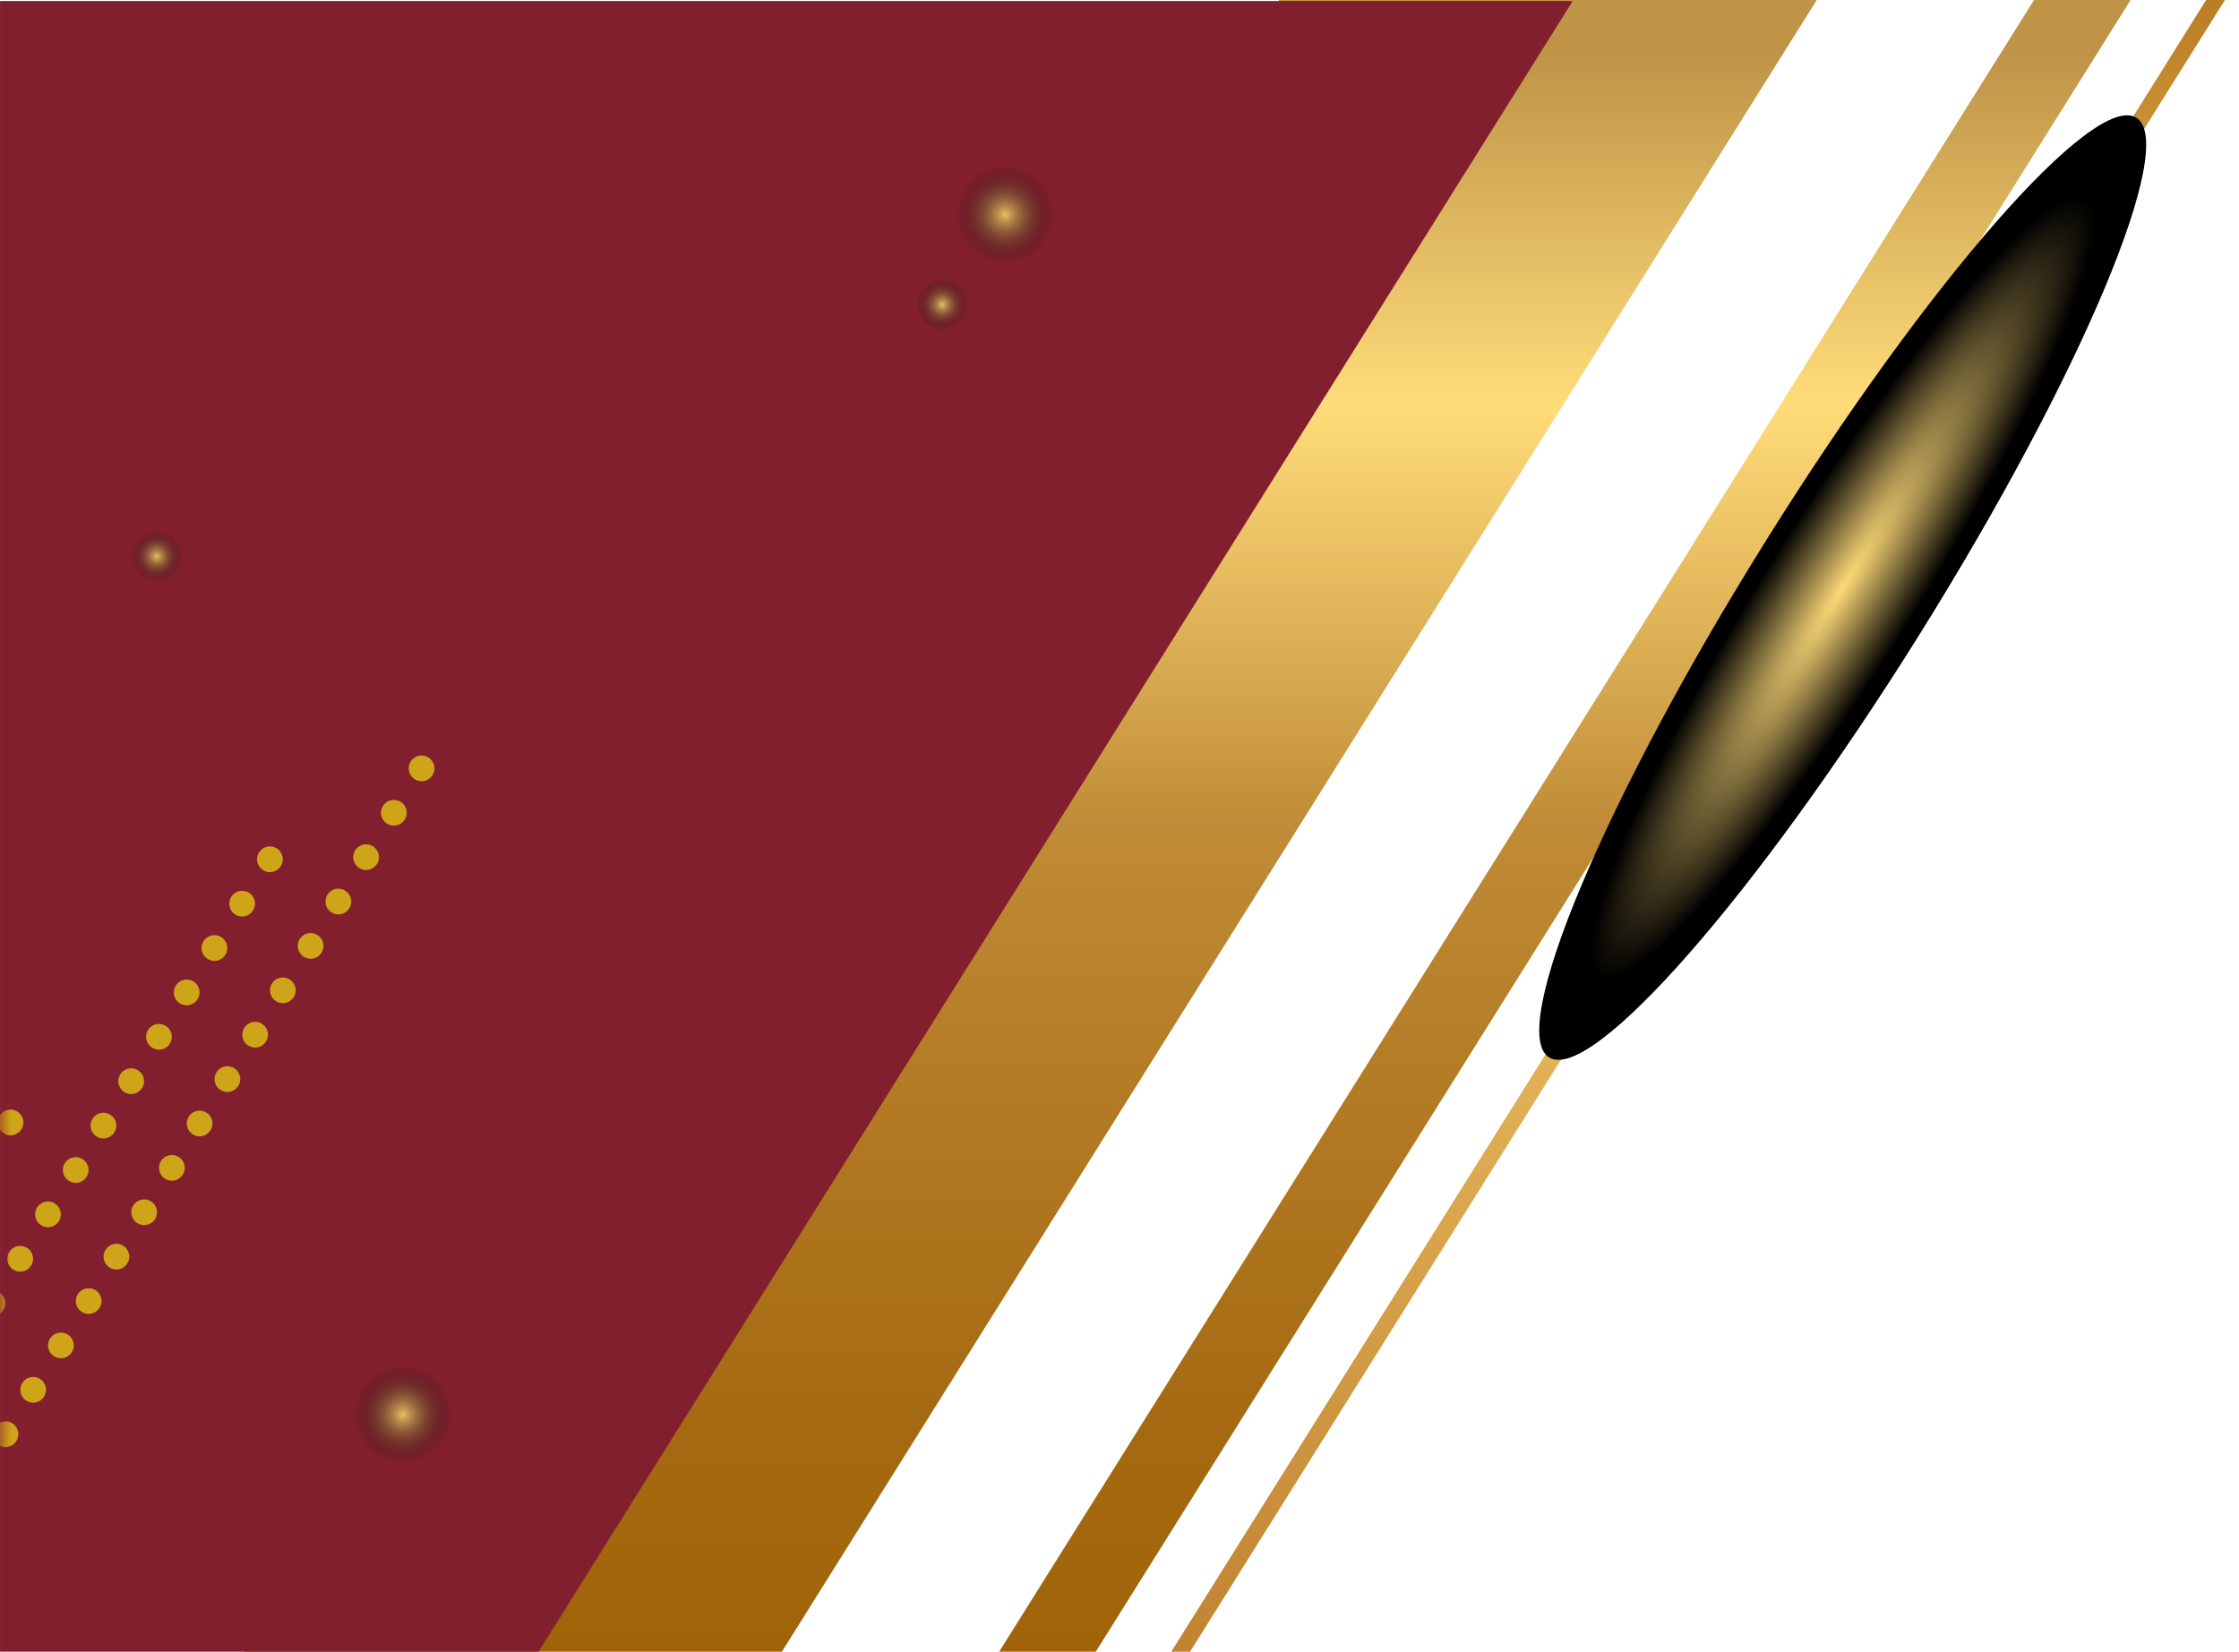 <svg width="103" height="76" viewBox="0 0 103 76" fill="none" xmlns="http://www.w3.org/2000/svg">
<path d="M50.399 76.016L98.015 0H93.57L45.954 76.016H50.399Z" fill="url(#paint0_linear_16279_26261)"/>
<path d="M54.737 76.016L102.353 0H101.488L53.872 76.016H54.737Z" fill="url(#paint1_linear_16279_26261)"/>
<path d="M35.959 76.016L83.576 0H58.844L11.227 76.016H35.959Z" fill="url(#paint2_linear_16279_26261)"/>
<path d="M24.733 76.064L72.349 0.048H0.001V76.064H24.733Z" fill="#821F2E"/>
<g style="mix-blend-mode:screen">
<path d="M71.261 48.654C69.323 47.443 73.8 36.782 81.26 24.844C88.72 12.905 96.339 4.208 98.278 5.419C100.217 6.631 95.74 17.291 88.28 29.23C80.82 41.169 73.201 49.866 71.261 48.654Z" fill="url(#paint3_radial_16279_26261)"/>
</g>
<mask id="mask0_16279_26261" style="mask-type:luminance" maskUnits="userSpaceOnUse" x="0" y="26" width="25" height="51">
<path d="M0.001 76.017H24.925L24.925 26.278H0.001L0.001 76.017Z" fill="white"/>
</mask>
<g mask="url(#mask0_16279_26261)">
<path d="M0.25 66.585C0.578 66.585 0.843 66.32 0.843 65.993C0.843 65.666 0.578 65.4 0.25 65.4C-0.077 65.4 -0.342 65.666 -0.342 65.993C-0.342 66.32 -0.077 66.585 0.25 66.585Z" fill="#CEA419"/>
<path d="M1.526 64.542C1.853 64.542 2.118 64.277 2.118 63.95C2.118 63.623 1.853 63.357 1.526 63.357C1.199 63.357 0.934 63.623 0.934 63.95C0.934 64.277 1.199 64.542 1.526 64.542Z" fill="#CEA419"/>
<path d="M2.802 62.499C3.129 62.499 3.394 62.234 3.394 61.907C3.394 61.58 3.129 61.315 2.802 61.315C2.475 61.315 2.21 61.58 2.21 61.907C2.21 62.234 2.475 62.499 2.802 62.499Z" fill="#CEA419"/>
<path d="M4.079 60.457C4.406 60.457 4.671 60.192 4.671 59.865C4.671 59.538 4.406 59.273 4.079 59.273C3.751 59.273 3.486 59.538 3.486 59.865C3.486 60.192 3.751 60.457 4.079 60.457Z" fill="#CEA419"/>
<path d="M5.355 58.415C5.682 58.415 5.947 58.15 5.947 57.823C5.947 57.496 5.682 57.23 5.355 57.23C5.028 57.23 4.763 57.496 4.763 57.823C4.763 58.15 5.028 58.415 5.355 58.415Z" fill="#CEA419"/>
<path d="M6.631 56.372C6.958 56.372 7.224 56.107 7.224 55.78C7.224 55.453 6.958 55.188 6.631 55.188C6.304 55.188 6.039 55.453 6.039 55.78C6.039 56.107 6.304 56.372 6.631 56.372Z" fill="#CEA419"/>
<path d="M7.908 54.329C8.235 54.329 8.5 54.064 8.5 53.737C8.5 53.41 8.235 53.145 7.908 53.145C7.581 53.145 7.315 53.41 7.315 53.737C7.315 54.064 7.581 54.329 7.908 54.329Z" fill="#CEA419"/>
<path d="M9.183 52.287C9.51 52.287 9.775 52.022 9.775 51.695C9.775 51.368 9.51 51.102 9.183 51.102C8.856 51.102 8.591 51.368 8.591 51.695C8.591 52.022 8.856 52.287 9.183 52.287Z" fill="#CEA419"/>
<path d="M10.46 50.245C10.787 50.245 11.053 49.98 11.053 49.653C11.053 49.326 10.787 49.06 10.46 49.06C10.133 49.06 9.868 49.326 9.868 49.653C9.868 49.98 10.133 50.245 10.46 50.245Z" fill="#CEA419"/>
<path d="M11.736 48.202C12.063 48.202 12.328 47.937 12.328 47.61C12.328 47.283 12.063 47.018 11.736 47.018C11.409 47.018 11.144 47.283 11.144 47.61C11.144 47.937 11.409 48.202 11.736 48.202Z" fill="#CEA419"/>
<path d="M13.012 46.16C13.339 46.16 13.604 45.895 13.604 45.568C13.604 45.241 13.339 44.976 13.012 44.976C12.685 44.976 12.42 45.241 12.42 45.568C12.42 45.895 12.685 46.16 13.012 46.16Z" fill="#CEA419"/>
<path d="M14.29 44.117C14.617 44.117 14.882 43.852 14.882 43.525C14.882 43.198 14.617 42.933 14.29 42.933C13.962 42.933 13.697 43.198 13.697 43.525C13.697 43.852 13.962 44.117 14.29 44.117Z" fill="#CEA419"/>
<path d="M15.565 42.075C15.892 42.075 16.157 41.81 16.157 41.483C16.157 41.156 15.892 40.891 15.565 40.891C15.238 40.891 14.973 41.156 14.973 41.483C14.973 41.81 15.238 42.075 15.565 42.075Z" fill="#CEA419"/>
<path d="M16.841 40.032C17.168 40.032 17.433 39.767 17.433 39.44C17.433 39.113 17.168 38.848 16.841 38.848C16.514 38.848 16.249 39.113 16.249 39.44C16.249 39.767 16.514 40.032 16.841 40.032Z" fill="#CEA419"/>
<path d="M18.118 37.99C18.445 37.99 18.71 37.725 18.71 37.398C18.71 37.071 18.445 36.806 18.118 36.806C17.791 36.806 17.525 37.071 17.525 37.398C17.525 37.725 17.791 37.99 18.118 37.99Z" fill="#CEA419"/>
<path d="M19.394 35.947C19.721 35.947 19.986 35.682 19.986 35.355C19.986 35.028 19.721 34.763 19.394 34.763C19.067 34.763 18.802 35.028 18.802 35.355C18.802 35.682 19.067 35.947 19.394 35.947Z" fill="#CEA419"/>
<path d="M-0.346 60.555C-0.019 60.555 0.246 60.289 0.246 59.962C0.246 59.635 -0.019 59.37 -0.346 59.37C-0.673 59.37 -0.938 59.635 -0.938 59.962C-0.938 60.289 -0.673 60.555 -0.346 60.555Z" fill="#CEA419"/>
<path d="M0.929 58.512C1.256 58.512 1.521 58.246 1.521 57.919C1.521 57.592 1.256 57.327 0.929 57.327C0.602 57.327 0.337 57.592 0.337 57.919C0.337 58.246 0.602 58.512 0.929 58.512Z" fill="#CEA419"/>
<path d="M2.207 56.47C2.534 56.47 2.799 56.205 2.799 55.877C2.799 55.55 2.534 55.285 2.207 55.285C1.879 55.285 1.614 55.55 1.614 55.877C1.614 56.205 1.879 56.47 2.207 56.47Z" fill="#CEA419"/>
<path d="M3.482 54.428C3.809 54.428 4.074 54.163 4.074 53.835C4.074 53.508 3.809 53.243 3.482 53.243C3.155 53.243 2.89 53.508 2.89 53.835C2.89 54.163 3.155 54.428 3.482 54.428Z" fill="#CEA419"/>
<path d="M4.758 52.385C5.085 52.385 5.351 52.12 5.351 51.792C5.351 51.465 5.085 51.2 4.758 51.2C4.431 51.2 4.166 51.465 4.166 51.792C4.166 52.12 4.431 52.385 4.758 52.385Z" fill="#CEA419"/>
<path d="M6.035 50.342C6.362 50.342 6.627 50.077 6.627 49.749C6.627 49.422 6.362 49.157 6.035 49.157C5.708 49.157 5.442 49.422 5.442 49.749C5.442 50.077 5.708 50.342 6.035 50.342Z" fill="#CEA419"/>
<path d="M7.311 48.3C7.638 48.3 7.903 48.035 7.903 47.708C7.903 47.38 7.638 47.115 7.311 47.115C6.984 47.115 6.719 47.38 6.719 47.708C6.719 48.035 6.984 48.3 7.311 48.3Z" fill="#CEA419"/>
<path d="M8.587 46.258C8.914 46.258 9.18 45.993 9.18 45.666C9.18 45.338 8.914 45.073 8.587 45.073C8.26 45.073 7.995 45.338 7.995 45.666C7.995 45.993 8.26 46.258 8.587 46.258Z" fill="#CEA419"/>
<path d="M9.864 44.215C10.191 44.215 10.456 43.95 10.456 43.623C10.456 43.295 10.191 43.03 9.864 43.03C9.537 43.03 9.271 43.295 9.271 43.623C9.271 43.95 9.537 44.215 9.864 44.215Z" fill="#CEA419"/>
<path d="M11.139 42.173C11.466 42.173 11.731 41.908 11.731 41.581C11.731 41.253 11.466 40.988 11.139 40.988C10.812 40.988 10.547 41.253 10.547 41.581C10.547 41.908 10.812 42.173 11.139 42.173Z" fill="#CEA419"/>
<path d="M12.416 40.13C12.744 40.13 13.009 39.865 13.009 39.538C13.009 39.211 12.744 38.945 12.416 38.945C12.089 38.945 11.824 39.211 11.824 39.538C11.824 39.865 12.089 40.13 12.416 40.13Z" fill="#CEA419"/>
<path d="M0.485 52.24C0.812 52.24 1.077 51.975 1.077 51.648C1.077 51.321 0.812 51.056 0.485 51.056C0.158 51.056 -0.107 51.321 -0.107 51.648C-0.107 51.975 0.158 52.24 0.485 52.24Z" fill="#CEA419"/>
</g>
<g style="mix-blend-mode:screen">
<path d="M44.406 8.549C45.128 7.526 46.542 7.282 47.566 8.004C48.589 8.725 48.833 10.14 48.111 11.163C47.39 12.187 45.975 12.431 44.952 11.709C43.929 10.987 43.684 9.573 44.406 8.549Z" fill="url(#paint4_radial_16279_26261)"/>
</g>
<g style="mix-blend-mode:screen">
<path d="M42.344 13.33C42.725 12.79 43.472 12.661 44.012 13.042C44.552 13.423 44.681 14.17 44.3 14.71C43.919 15.25 43.172 15.379 42.632 14.998C42.092 14.617 41.963 13.87 42.344 13.33Z" fill="url(#paint5_radial_16279_26261)"/>
</g>
<g style="mix-blend-mode:screen">
<path d="M6.21 24.912C6.591 24.372 7.338 24.243 7.878 24.624C8.418 25.005 8.547 25.752 8.166 26.292C7.785 26.832 7.038 26.961 6.498 26.58C5.958 26.199 5.829 25.452 6.21 24.912Z" fill="url(#paint6_radial_16279_26261)"/>
</g>
<g style="mix-blend-mode:plus-lighter">
<path d="M16.704 63.759C17.426 62.736 18.84 62.492 19.864 63.214C20.887 63.935 21.131 65.35 20.409 66.373C19.687 67.397 18.273 67.641 17.25 66.919C16.226 66.197 15.982 64.783 16.704 63.759Z" fill="url(#paint7_radial_16279_26261)"/>
</g>
<defs>
<linearGradient id="paint0_linear_16279_26261" x1="71.985" y1="3.58002e-05" x2="71.985" y2="76.016" gradientUnits="userSpaceOnUse">
<stop offset="0.034" stop-color="#BF9447"/>
<stop offset="0.244" stop-color="#FFDC7A"/>
<stop offset="0.437" stop-color="#D0A048"/>
<stop offset="0.497" stop-color="#C18C37"/>
<stop offset="0.615" stop-color="#B77F29"/>
<stop offset="0.851" stop-color="#A66B12"/>
<stop offset="1" stop-color="#A0630A"/>
</linearGradient>
<linearGradient id="paint1_linear_16279_26261" x1="78.113" y1="3.58002e-05" x2="78.113" y2="76.016" gradientUnits="userSpaceOnUse">
<stop stop-color="#BA7D24"/>
<stop offset="0.226" stop-color="#E6B95B"/>
<stop offset="0.339" stop-color="#FDD978"/>
<stop offset="0.886" stop-color="#CC923D"/>
<stop offset="1" stop-color="#C18330"/>
</linearGradient>
<linearGradient id="paint2_linear_16279_26261" x1="47.401" y1="3.58002e-05" x2="47.401" y2="76.016" gradientUnits="userSpaceOnUse">
<stop offset="0.034" stop-color="#BF9447"/>
<stop offset="0.244" stop-color="#FFDC7A"/>
<stop offset="0.437" stop-color="#D0A048"/>
<stop offset="0.497" stop-color="#C18C37"/>
<stop offset="0.615" stop-color="#B77F29"/>
<stop offset="0.851" stop-color="#A66B12"/>
<stop offset="1" stop-color="#A0630A"/>
</linearGradient>
<radialGradient id="paint3_radial_16279_26261" cx="0" cy="0" r="1" gradientUnits="userSpaceOnUse" gradientTransform="translate(84.767 27.041) rotate(122) scale(25.49 4.139)">
<stop stop-color="#FEDA78"/>
<stop offset="0.831"/>
</radialGradient>
<radialGradient id="paint4_radial_16279_26261" cx="0" cy="0" r="1" gradientUnits="userSpaceOnUse" gradientTransform="translate(46.236 9.88) rotate(-144.804) scale(2.267 2.267)">
<stop stop-color="#E8C063"/>
<stop offset="1" stop-opacity="0"/>
</radialGradient>
<radialGradient id="paint5_radial_16279_26261" cx="0" cy="0" r="1" gradientUnits="userSpaceOnUse" gradientTransform="translate(43.344 14.015) rotate(-144.796) scale(1.197)">
<stop stop-color="#E8C063"/>
<stop offset="1" stop-opacity="0"/>
</radialGradient>
<radialGradient id="paint6_radial_16279_26261" cx="0" cy="0" r="1" gradientUnits="userSpaceOnUse" gradientTransform="translate(7.21 25.597) rotate(-144.796) scale(1.197)">
<stop stop-color="#E8C063"/>
<stop offset="1" stop-opacity="0"/>
</radialGradient>
<radialGradient id="paint7_radial_16279_26261" cx="0" cy="0" r="1" gradientUnits="userSpaceOnUse" gradientTransform="translate(18.536 65.088) rotate(-144.804) scale(2.267 2.267)">
<stop stop-color="#E8C063"/>
<stop offset="1" stop-opacity="0"/>
</radialGradient>
</defs>
</svg>
